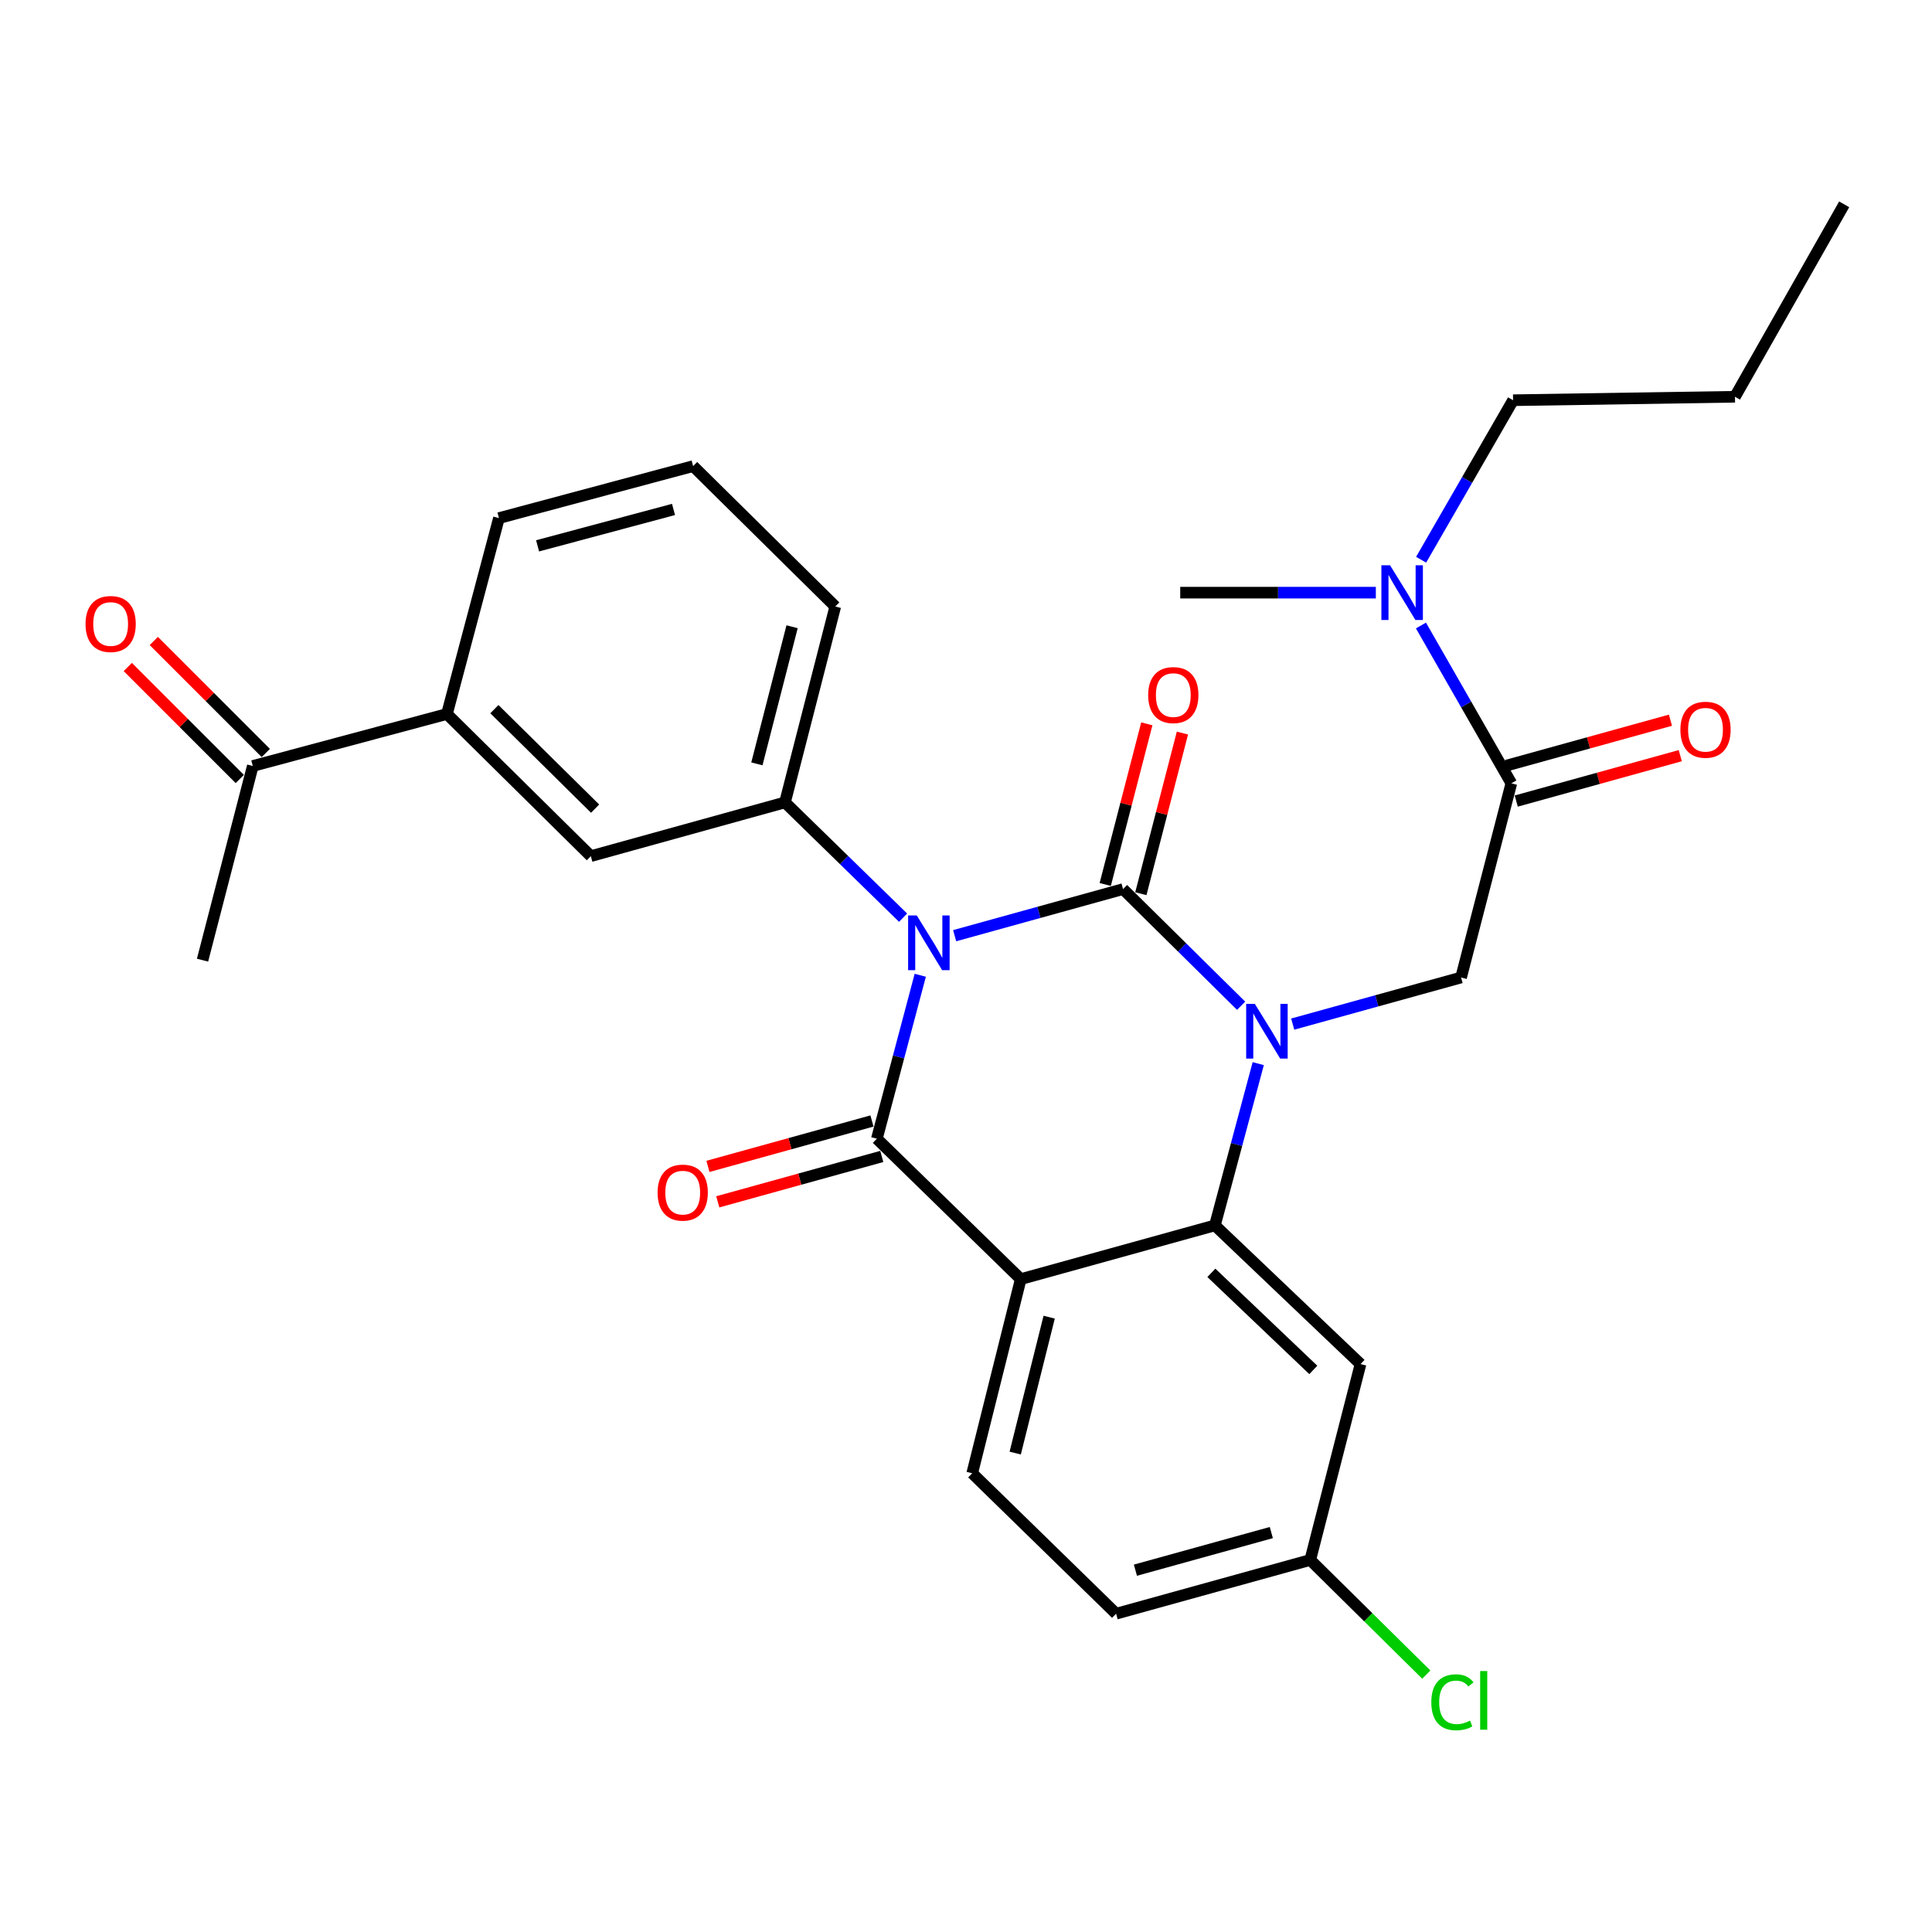 <?xml version='1.0' encoding='iso-8859-1'?>
<svg version='1.1' baseProfile='full'
              xmlns='http://www.w3.org/2000/svg'
                      xmlns:rdkit='http://www.rdkit.org/xml'
                      xmlns:xlink='http://www.w3.org/1999/xlink'
                  xml:space='preserve'
width='1000px' height='1000px' viewBox='0 0 1000 1000'>
<!-- END OF HEADER -->
<rect style='opacity:1.0;fill:#FFFFFF;stroke:none' width='1000' height='1000' x='0' y='0'> </rect>
<path class='bond-0' d='M 864.622,372.775 L 822.174,384.523' style='fill:none;fill-rule:evenodd;stroke:#FF0000;stroke-width:6px;stroke-linecap:butt;stroke-linejoin:miter;stroke-opacity:1' />
<path class='bond-0' d='M 822.174,384.523 L 779.726,396.272' style='fill:none;fill-rule:evenodd;stroke:#000000;stroke-width:6px;stroke-linecap:butt;stroke-linejoin:miter;stroke-opacity:1' />
<path class='bond-0' d='M 869.702,391.13 L 827.254,402.878' style='fill:none;fill-rule:evenodd;stroke:#FF0000;stroke-width:6px;stroke-linecap:butt;stroke-linejoin:miter;stroke-opacity:1' />
<path class='bond-0' d='M 827.254,402.878 L 784.806,414.626' style='fill:none;fill-rule:evenodd;stroke:#000000;stroke-width:6px;stroke-linecap:butt;stroke-linejoin:miter;stroke-opacity:1' />
<path class='bond-1' d='M 782.266,405.449 L 758.875,364.604' style='fill:none;fill-rule:evenodd;stroke:#000000;stroke-width:6px;stroke-linecap:butt;stroke-linejoin:miter;stroke-opacity:1' />
<path class='bond-1' d='M 758.875,364.604 L 735.484,323.759' style='fill:none;fill-rule:evenodd;stroke:#0000FF;stroke-width:6px;stroke-linecap:butt;stroke-linejoin:miter;stroke-opacity:1' />
<path class='bond-2' d='M 782.266,405.449 L 756.249,505.951' style='fill:none;fill-rule:evenodd;stroke:#000000;stroke-width:6px;stroke-linecap:butt;stroke-linejoin:miter;stroke-opacity:1' />
<path class='bond-3' d='M 783.165,207.152 L 759.366,248.437' style='fill:none;fill-rule:evenodd;stroke:#000000;stroke-width:6px;stroke-linecap:butt;stroke-linejoin:miter;stroke-opacity:1' />
<path class='bond-3' d='M 759.366,248.437 L 735.566,289.721' style='fill:none;fill-rule:evenodd;stroke:#0000FF;stroke-width:6px;stroke-linecap:butt;stroke-linejoin:miter;stroke-opacity:1' />
<path class='bond-4' d='M 783.165,207.152 L 898.015,205.364' style='fill:none;fill-rule:evenodd;stroke:#000000;stroke-width:6px;stroke-linecap:butt;stroke-linejoin:miter;stroke-opacity:1' />
<path class='bond-5' d='M 712.135,306.756 L 661.51,306.756' style='fill:none;fill-rule:evenodd;stroke:#0000FF;stroke-width:6px;stroke-linecap:butt;stroke-linejoin:miter;stroke-opacity:1' />
<path class='bond-5' d='M 661.51,306.756 L 610.886,306.756' style='fill:none;fill-rule:evenodd;stroke:#000000;stroke-width:6px;stroke-linecap:butt;stroke-linejoin:miter;stroke-opacity:1' />
<path class='bond-6' d='M 642.4,520.571 L 611.841,490.381' style='fill:none;fill-rule:evenodd;stroke:#0000FF;stroke-width:6px;stroke-linecap:butt;stroke-linejoin:miter;stroke-opacity:1' />
<path class='bond-6' d='M 611.841,490.381 L 581.282,460.191' style='fill:none;fill-rule:evenodd;stroke:#000000;stroke-width:6px;stroke-linecap:butt;stroke-linejoin:miter;stroke-opacity:1' />
<path class='bond-7' d='M 669.104,530.073 L 712.677,518.012' style='fill:none;fill-rule:evenodd;stroke:#0000FF;stroke-width:6px;stroke-linecap:butt;stroke-linejoin:miter;stroke-opacity:1' />
<path class='bond-7' d='M 712.677,518.012 L 756.249,505.951' style='fill:none;fill-rule:evenodd;stroke:#000000;stroke-width:6px;stroke-linecap:butt;stroke-linejoin:miter;stroke-opacity:1' />
<path class='bond-8' d='M 651.266,550.528 L 640.048,592.393' style='fill:none;fill-rule:evenodd;stroke:#0000FF;stroke-width:6px;stroke-linecap:butt;stroke-linejoin:miter;stroke-opacity:1' />
<path class='bond-8' d='M 640.048,592.393 L 628.83,634.259' style='fill:none;fill-rule:evenodd;stroke:#000000;stroke-width:6px;stroke-linecap:butt;stroke-linejoin:miter;stroke-opacity:1' />
<path class='bond-9' d='M 577.696,835.253 L 678.187,807.438' style='fill:none;fill-rule:evenodd;stroke:#000000;stroke-width:6px;stroke-linecap:butt;stroke-linejoin:miter;stroke-opacity:1' />
<path class='bond-9' d='M 587.689,812.726 L 658.033,793.255' style='fill:none;fill-rule:evenodd;stroke:#000000;stroke-width:6px;stroke-linecap:butt;stroke-linejoin:miter;stroke-opacity:1' />
<path class='bond-10' d='M 577.696,835.253 L 503.221,762.566' style='fill:none;fill-rule:evenodd;stroke:#000000;stroke-width:6px;stroke-linecap:butt;stroke-linejoin:miter;stroke-opacity:1' />
<path class='bond-11' d='M 678.187,807.438 L 708.223,837.106' style='fill:none;fill-rule:evenodd;stroke:#000000;stroke-width:6px;stroke-linecap:butt;stroke-linejoin:miter;stroke-opacity:1' />
<path class='bond-11' d='M 708.223,837.106 L 738.258,866.773' style='fill:none;fill-rule:evenodd;stroke:#00CC00;stroke-width:6px;stroke-linecap:butt;stroke-linejoin:miter;stroke-opacity:1' />
<path class='bond-12' d='M 678.187,807.438 L 704.204,706.046' style='fill:none;fill-rule:evenodd;stroke:#000000;stroke-width:6px;stroke-linecap:butt;stroke-linejoin:miter;stroke-opacity:1' />
<path class='bond-13' d='M 704.204,706.046 L 628.83,634.259' style='fill:none;fill-rule:evenodd;stroke:#000000;stroke-width:6px;stroke-linecap:butt;stroke-linejoin:miter;stroke-opacity:1' />
<path class='bond-13' d='M 679.764,709.069 L 627.002,658.818' style='fill:none;fill-rule:evenodd;stroke:#000000;stroke-width:6px;stroke-linecap:butt;stroke-linejoin:miter;stroke-opacity:1' />
<path class='bond-14' d='M 503.221,762.566 L 528.338,662.075' style='fill:none;fill-rule:evenodd;stroke:#000000;stroke-width:6px;stroke-linecap:butt;stroke-linejoin:miter;stroke-opacity:1' />
<path class='bond-14' d='M 525.465,752.111 L 543.047,681.766' style='fill:none;fill-rule:evenodd;stroke:#000000;stroke-width:6px;stroke-linecap:butt;stroke-linejoin:miter;stroke-opacity:1' />
<path class='bond-15' d='M 528.338,662.075 L 628.83,634.259' style='fill:none;fill-rule:evenodd;stroke:#000000;stroke-width:6px;stroke-linecap:butt;stroke-linejoin:miter;stroke-opacity:1' />
<path class='bond-16' d='M 528.338,662.075 L 453.864,589.398' style='fill:none;fill-rule:evenodd;stroke:#000000;stroke-width:6px;stroke-linecap:butt;stroke-linejoin:miter;stroke-opacity:1' />
<path class='bond-17' d='M 581.282,460.191 L 537.705,472.252' style='fill:none;fill-rule:evenodd;stroke:#000000;stroke-width:6px;stroke-linecap:butt;stroke-linejoin:miter;stroke-opacity:1' />
<path class='bond-17' d='M 537.705,472.252 L 494.127,484.313' style='fill:none;fill-rule:evenodd;stroke:#0000FF;stroke-width:6px;stroke-linecap:butt;stroke-linejoin:miter;stroke-opacity:1' />
<path class='bond-18' d='M 590.501,462.578 L 601.263,421.004' style='fill:none;fill-rule:evenodd;stroke:#000000;stroke-width:6px;stroke-linecap:butt;stroke-linejoin:miter;stroke-opacity:1' />
<path class='bond-18' d='M 601.263,421.004 L 612.025,379.431' style='fill:none;fill-rule:evenodd;stroke:#FF0000;stroke-width:6px;stroke-linecap:butt;stroke-linejoin:miter;stroke-opacity:1' />
<path class='bond-18' d='M 572.064,457.805 L 582.826,416.232' style='fill:none;fill-rule:evenodd;stroke:#000000;stroke-width:6px;stroke-linecap:butt;stroke-linejoin:miter;stroke-opacity:1' />
<path class='bond-18' d='M 582.826,416.232 L 593.588,374.658' style='fill:none;fill-rule:evenodd;stroke:#FF0000;stroke-width:6px;stroke-linecap:butt;stroke-linejoin:miter;stroke-opacity:1' />
<path class='bond-19' d='M 467.438,474.986 L 436.872,445.153' style='fill:none;fill-rule:evenodd;stroke:#0000FF;stroke-width:6px;stroke-linecap:butt;stroke-linejoin:miter;stroke-opacity:1' />
<path class='bond-19' d='M 436.872,445.153 L 406.305,415.32' style='fill:none;fill-rule:evenodd;stroke:#000000;stroke-width:6px;stroke-linecap:butt;stroke-linejoin:miter;stroke-opacity:1' />
<path class='bond-20' d='M 476.325,504.79 L 465.094,547.094' style='fill:none;fill-rule:evenodd;stroke:#0000FF;stroke-width:6px;stroke-linecap:butt;stroke-linejoin:miter;stroke-opacity:1' />
<path class='bond-20' d='M 465.094,547.094 L 453.864,589.398' style='fill:none;fill-rule:evenodd;stroke:#000000;stroke-width:6px;stroke-linecap:butt;stroke-linejoin:miter;stroke-opacity:1' />
<path class='bond-21' d='M 451.323,580.221 L 408.881,591.969' style='fill:none;fill-rule:evenodd;stroke:#000000;stroke-width:6px;stroke-linecap:butt;stroke-linejoin:miter;stroke-opacity:1' />
<path class='bond-21' d='M 408.881,591.969 L 366.438,603.717' style='fill:none;fill-rule:evenodd;stroke:#FF0000;stroke-width:6px;stroke-linecap:butt;stroke-linejoin:miter;stroke-opacity:1' />
<path class='bond-21' d='M 456.404,598.576 L 413.961,610.323' style='fill:none;fill-rule:evenodd;stroke:#000000;stroke-width:6px;stroke-linecap:butt;stroke-linejoin:miter;stroke-opacity:1' />
<path class='bond-21' d='M 413.961,610.323 L 371.519,622.071' style='fill:none;fill-rule:evenodd;stroke:#FF0000;stroke-width:6px;stroke-linecap:butt;stroke-linejoin:miter;stroke-opacity:1' />
<path class='bond-22' d='M 358.757,241.253 L 258.255,268.169' style='fill:none;fill-rule:evenodd;stroke:#000000;stroke-width:6px;stroke-linecap:butt;stroke-linejoin:miter;stroke-opacity:1' />
<path class='bond-22' d='M 348.608,263.687 L 278.257,282.528' style='fill:none;fill-rule:evenodd;stroke:#000000;stroke-width:6px;stroke-linecap:butt;stroke-linejoin:miter;stroke-opacity:1' />
<path class='bond-23' d='M 358.757,241.253 L 432.333,313.929' style='fill:none;fill-rule:evenodd;stroke:#000000;stroke-width:6px;stroke-linecap:butt;stroke-linejoin:miter;stroke-opacity:1' />
<path class='bond-24' d='M 258.255,268.169 L 231.338,369.56' style='fill:none;fill-rule:evenodd;stroke:#000000;stroke-width:6px;stroke-linecap:butt;stroke-linejoin:miter;stroke-opacity:1' />
<path class='bond-25' d='M 231.338,369.56 L 305.813,443.136' style='fill:none;fill-rule:evenodd;stroke:#000000;stroke-width:6px;stroke-linecap:butt;stroke-linejoin:miter;stroke-opacity:1' />
<path class='bond-25' d='M 255.894,367.049 L 308.026,418.552' style='fill:none;fill-rule:evenodd;stroke:#000000;stroke-width:6px;stroke-linecap:butt;stroke-linejoin:miter;stroke-opacity:1' />
<path class='bond-26' d='M 231.338,369.56 L 130.846,396.477' style='fill:none;fill-rule:evenodd;stroke:#000000;stroke-width:6px;stroke-linecap:butt;stroke-linejoin:miter;stroke-opacity:1' />
<path class='bond-27' d='M 305.813,443.136 L 406.305,415.32' style='fill:none;fill-rule:evenodd;stroke:#000000;stroke-width:6px;stroke-linecap:butt;stroke-linejoin:miter;stroke-opacity:1' />
<path class='bond-28' d='M 406.305,415.32 L 432.333,313.929' style='fill:none;fill-rule:evenodd;stroke:#000000;stroke-width:6px;stroke-linecap:butt;stroke-linejoin:miter;stroke-opacity:1' />
<path class='bond-28' d='M 391.763,395.376 L 409.982,324.402' style='fill:none;fill-rule:evenodd;stroke:#000000;stroke-width:6px;stroke-linecap:butt;stroke-linejoin:miter;stroke-opacity:1' />
<path class='bond-29' d='M 137.58,389.743 L 108.592,360.756' style='fill:none;fill-rule:evenodd;stroke:#000000;stroke-width:6px;stroke-linecap:butt;stroke-linejoin:miter;stroke-opacity:1' />
<path class='bond-29' d='M 108.592,360.756 L 79.605,331.769' style='fill:none;fill-rule:evenodd;stroke:#FF0000;stroke-width:6px;stroke-linecap:butt;stroke-linejoin:miter;stroke-opacity:1' />
<path class='bond-29' d='M 124.113,403.21 L 95.126,374.223' style='fill:none;fill-rule:evenodd;stroke:#000000;stroke-width:6px;stroke-linecap:butt;stroke-linejoin:miter;stroke-opacity:1' />
<path class='bond-29' d='M 95.126,374.223 L 66.139,345.236' style='fill:none;fill-rule:evenodd;stroke:#FF0000;stroke-width:6px;stroke-linecap:butt;stroke-linejoin:miter;stroke-opacity:1' />
<path class='bond-30' d='M 130.846,396.477 L 104.829,496.979' style='fill:none;fill-rule:evenodd;stroke:#000000;stroke-width:6px;stroke-linecap:butt;stroke-linejoin:miter;stroke-opacity:1' />
<path class='bond-31' d='M 898.015,205.364 L 954.545,105.761' style='fill:none;fill-rule:evenodd;stroke:#000000;stroke-width:6px;stroke-linecap:butt;stroke-linejoin:miter;stroke-opacity:1' />
<path  class='atom-0' d='M 869.769 377.713
Q 869.769 370.913, 873.129 367.113
Q 876.489 363.313, 882.769 363.313
Q 889.049 363.313, 892.409 367.113
Q 895.769 370.913, 895.769 377.713
Q 895.769 384.593, 892.369 388.513
Q 888.969 392.393, 882.769 392.393
Q 876.529 392.393, 873.129 388.513
Q 869.769 384.633, 869.769 377.713
M 882.769 389.193
Q 887.089 389.193, 889.409 386.313
Q 891.769 383.393, 891.769 377.713
Q 891.769 372.153, 889.409 369.353
Q 887.089 366.513, 882.769 366.513
Q 878.449 366.513, 876.089 369.313
Q 873.769 372.113, 873.769 377.713
Q 873.769 383.433, 876.089 386.313
Q 878.449 389.193, 882.769 389.193
' fill='#FF0000'/>
<path  class='atom-3' d='M 719.486 292.596
L 728.766 307.596
Q 729.686 309.076, 731.166 311.756
Q 732.646 314.436, 732.726 314.596
L 732.726 292.596
L 736.486 292.596
L 736.486 320.916
L 732.606 320.916
L 722.646 304.516
Q 721.486 302.596, 720.246 300.396
Q 719.046 298.196, 718.686 297.516
L 718.686 320.916
L 715.006 320.916
L 715.006 292.596
L 719.486 292.596
' fill='#0000FF'/>
<path  class='atom-5' d='M 649.497 519.607
L 658.777 534.607
Q 659.697 536.087, 661.177 538.767
Q 662.657 541.447, 662.737 541.607
L 662.737 519.607
L 666.497 519.607
L 666.497 547.927
L 662.617 547.927
L 652.657 531.527
Q 651.497 529.607, 650.257 527.407
Q 649.057 525.207, 648.697 524.527
L 648.697 547.927
L 645.017 547.927
L 645.017 519.607
L 649.497 519.607
' fill='#0000FF'/>
<path  class='atom-14' d='M 474.52 473.847
L 483.8 488.847
Q 484.72 490.327, 486.2 493.007
Q 487.68 495.687, 487.76 495.847
L 487.76 473.847
L 491.52 473.847
L 491.52 502.167
L 487.64 502.167
L 477.68 485.767
Q 476.52 483.847, 475.28 481.647
Q 474.08 479.447, 473.72 478.767
L 473.72 502.167
L 470.04 502.167
L 470.04 473.847
L 474.52 473.847
' fill='#0000FF'/>
<path  class='atom-16' d='M 340.372 617.294
Q 340.372 610.494, 343.732 606.694
Q 347.092 602.894, 353.372 602.894
Q 359.652 602.894, 363.012 606.694
Q 366.372 610.494, 366.372 617.294
Q 366.372 624.174, 362.972 628.094
Q 359.572 631.974, 353.372 631.974
Q 347.132 631.974, 343.732 628.094
Q 340.372 624.214, 340.372 617.294
M 353.372 628.774
Q 357.692 628.774, 360.012 625.894
Q 362.372 622.974, 362.372 617.294
Q 362.372 611.734, 360.012 608.934
Q 357.692 606.094, 353.372 606.094
Q 349.052 606.094, 346.692 608.894
Q 344.372 611.694, 344.372 617.294
Q 344.372 623.014, 346.692 625.894
Q 349.052 628.774, 353.372 628.774
' fill='#FF0000'/>
<path  class='atom-17' d='M 594.299 359.769
Q 594.299 352.969, 597.659 349.169
Q 601.019 345.369, 607.299 345.369
Q 613.579 345.369, 616.939 349.169
Q 620.299 352.969, 620.299 359.769
Q 620.299 366.649, 616.899 370.569
Q 613.499 374.449, 607.299 374.449
Q 601.059 374.449, 597.659 370.569
Q 594.299 366.689, 594.299 359.769
M 607.299 371.249
Q 611.619 371.249, 613.939 368.369
Q 616.299 365.449, 616.299 359.769
Q 616.299 354.209, 613.939 351.409
Q 611.619 348.569, 607.299 348.569
Q 602.979 348.569, 600.619 351.369
Q 598.299 354.169, 598.299 359.769
Q 598.299 365.489, 600.619 368.369
Q 602.979 371.249, 607.299 371.249
' fill='#FF0000'/>
<path  class='atom-20' d='M 740.843 881.094
Q 740.843 874.054, 744.123 870.374
Q 747.443 866.654, 753.723 866.654
Q 759.563 866.654, 762.683 870.774
L 760.043 872.934
Q 757.763 869.934, 753.723 869.934
Q 749.443 869.934, 747.163 872.814
Q 744.923 875.654, 744.923 881.094
Q 744.923 886.694, 747.243 889.574
Q 749.603 892.454, 754.163 892.454
Q 757.283 892.454, 760.923 890.574
L 762.043 893.574
Q 760.563 894.534, 758.323 895.094
Q 756.083 895.654, 753.603 895.654
Q 747.443 895.654, 744.123 891.894
Q 740.843 888.134, 740.843 881.094
' fill='#00CC00'/>
<path  class='atom-20' d='M 766.123 864.934
L 769.803 864.934
L 769.803 895.294
L 766.123 895.294
L 766.123 864.934
' fill='#00CC00'/>
<path  class='atom-26' d='M 44.271 322.981
Q 44.271 316.181, 47.631 312.381
Q 50.991 308.581, 57.271 308.581
Q 63.551 308.581, 66.911 312.381
Q 70.271 316.181, 70.271 322.981
Q 70.271 329.861, 66.871 333.781
Q 63.471 337.661, 57.271 337.661
Q 51.031 337.661, 47.631 333.781
Q 44.271 329.901, 44.271 322.981
M 57.271 334.461
Q 61.591 334.461, 63.911 331.581
Q 66.271 328.661, 66.271 322.981
Q 66.271 317.421, 63.911 314.621
Q 61.591 311.781, 57.271 311.781
Q 52.951 311.781, 50.591 314.581
Q 48.271 317.381, 48.271 322.981
Q 48.271 328.701, 50.591 331.581
Q 52.951 334.461, 57.271 334.461
' fill='#FF0000'/>
</svg>

